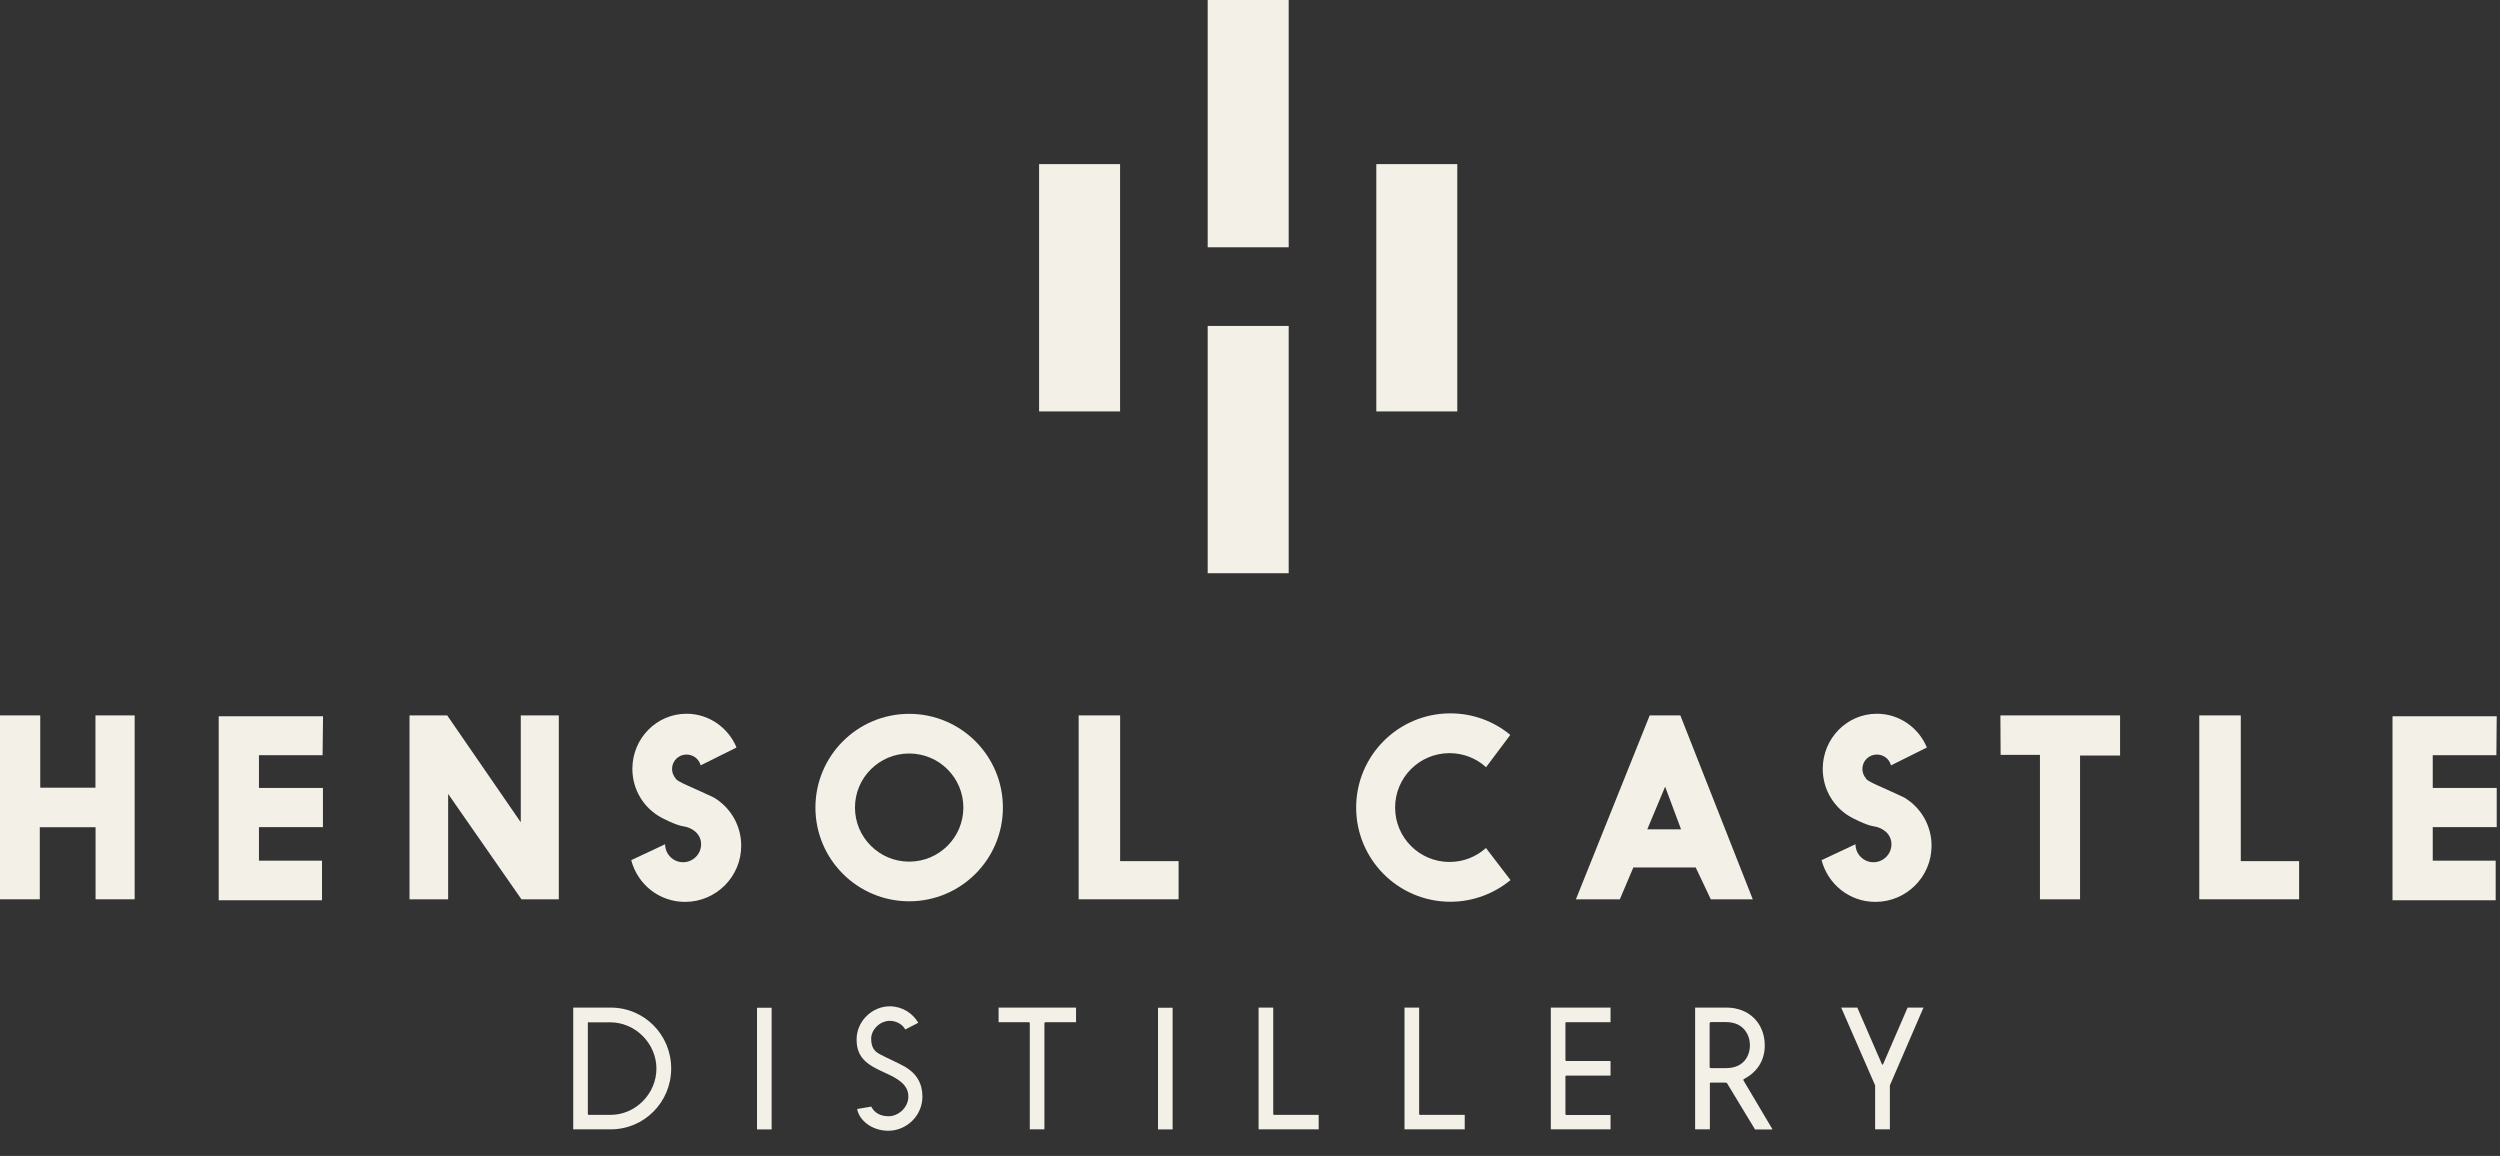 <svg width="93" height="43" viewBox="0 0 93 43" fill="none" xmlns="http://www.w3.org/2000/svg">
<rect x="0" y="0" width="93" height="43" fill="#333333" stroke="none"/>
<path d="M47.939 0H44.926V9.199H47.939V0Z" fill="#F2F0E7"/>
<path d="M47.939 12.125H44.926V21.324H47.939V12.125Z" fill="#F2F0E7"/>
<path d="M41.667 6.105H38.654V15.305H41.667V6.105Z" fill="#F2F0E7"/>
<path d="M54.211 6.105H51.199V15.305H54.211V6.105Z" fill="#F2F0E7"/>
<path d="M90.498 28.094H92.865L92.878 26.645H89.001V33.489H92.839V32.018H90.498V30.77H92.878V29.312H90.498V28.094Z" fill="#F2F0E7"/>
<path d="M12 28.094L12.017 26.645H8.136V33.489H11.979V32.018H9.633V30.77H12.013V29.312H9.633V28.094H12Z" fill="#F2F0E7"/>
<path d="M83.357 26.613H81.813V33.454H85.527V32.034H83.357V26.613Z" fill="#F2F0E7"/>
<path d="M41.669 26.613H40.126V33.454H43.844V32.034H41.669V26.613Z" fill="#F2F0E7"/>
<path d="M74.423 28.08H75.886V33.454H77.378V28.106H78.867V26.613H74.415L74.423 28.08Z" fill="#F2F0E7"/>
<path d="M62.509 26.613H61.369L58.624 33.454H60.258L60.76 32.27H63.08L63.642 33.454H65.203L62.509 26.613ZM61.279 30.851L61.943 29.264L62.535 30.851H61.283H61.279Z" fill="#F2F0E7"/>
<path d="M53.923 32.065C52.803 32.065 51.898 31.16 51.898 30.041C51.898 28.922 52.803 28.017 53.923 28.017C54.446 28.017 54.922 28.214 55.282 28.54L56.183 27.339C55.578 26.837 54.802 26.537 53.953 26.537C52.018 26.537 50.449 28.107 50.449 30.041C50.449 31.975 52.018 33.545 53.953 33.545C54.802 33.545 55.582 33.24 56.191 32.739L55.278 31.546C54.918 31.868 54.446 32.065 53.923 32.065Z" fill="#F2F0E7"/>
<path d="M33.821 26.555C31.896 26.555 30.334 28.116 30.334 30.041C30.334 31.967 31.896 33.528 33.821 33.528C35.747 33.528 37.308 31.967 37.308 30.041C37.308 28.116 35.747 26.555 33.821 26.555ZM33.821 32.053C32.711 32.053 31.805 31.152 31.805 30.041C31.805 28.931 32.706 28.03 33.821 28.03C34.936 28.03 35.837 28.931 35.837 30.041C35.837 31.152 34.936 32.053 33.821 32.053Z" fill="#F2F0E7"/>
<path d="M3.551 29.302H1.497V26.613H0V33.454H1.48V30.773H3.555V33.454H5.009V26.613H3.551V29.302Z" fill="#F2F0E7"/>
<path d="M19.373 30.589L16.636 26.613H15.234V33.454H16.671V29.534L19.398 33.454H20.788V26.613H19.373V30.589Z" fill="#F2F0E7"/>
<path d="M26.531 29.656C26.531 29.656 25.99 29.403 25.553 29.21C25.116 29.017 25.133 28.957 25.133 28.957C25.051 28.862 25 28.738 25 28.605C25 28.309 25.24 28.069 25.536 28.069C25.78 28.069 25.986 28.223 26.055 28.442L26.063 28.472L27.389 27.812L27.397 27.803C27.093 27.07 26.372 26.551 25.54 26.551C24.425 26.551 23.524 27.469 23.524 28.601C23.524 29.39 23.962 30.072 24.605 30.415C24.605 30.415 25.133 30.698 25.411 30.737C25.776 30.788 26.081 31.037 26.081 31.406C26.081 31.774 25.78 32.075 25.411 32.075C25.043 32.075 24.742 31.774 24.742 31.406L23.481 31.998C23.717 32.894 24.515 33.55 25.484 33.55C26.638 33.55 27.573 32.615 27.573 31.462C27.573 30.689 27.157 30.016 26.535 29.656H26.531Z" fill="#F2F0E7"/>
<path d="M70.812 29.656C70.812 29.656 70.272 29.403 69.834 29.21C69.397 29.017 69.414 28.957 69.414 28.957C69.332 28.862 69.281 28.738 69.281 28.605C69.281 28.309 69.521 28.069 69.817 28.069C70.061 28.069 70.267 28.223 70.336 28.442L70.345 28.472L71.67 27.812L71.678 27.803C71.374 27.07 70.653 26.551 69.821 26.551C68.706 26.551 67.806 27.469 67.806 28.601C67.806 29.39 68.243 30.072 68.886 30.415C68.886 30.415 69.414 30.698 69.693 30.737C70.057 30.788 70.362 31.037 70.362 31.406C70.362 31.774 70.061 32.075 69.693 32.075C69.324 32.075 69.024 31.774 69.024 31.406L67.763 31.998C67.999 32.894 68.796 33.55 69.766 33.55C70.919 33.55 71.854 32.615 71.854 31.462C71.854 30.689 71.438 30.016 70.816 29.656H70.812Z" fill="#F2F0E7"/>
<path d="M21.324 42.012V37.482H22.715C23.974 37.482 24.968 38.497 24.968 39.747C24.968 40.998 23.97 42.012 22.715 42.012H21.324ZM21.902 38.026C21.876 38.026 21.868 38.03 21.868 38.052V41.434C21.868 41.46 21.881 41.473 21.902 41.473H22.711C23.649 41.473 24.419 40.681 24.419 39.752C24.419 38.822 23.64 38.03 22.698 38.03H21.902V38.026Z" fill="#F2F0E7"/>
<path d="M28.161 42.014V37.488H28.705V42.014H28.161Z" fill="#F2F0E7"/>
<path d="M32.408 41.16C32.524 41.396 32.747 41.524 33.055 41.524C33.423 41.524 33.791 41.199 33.791 40.788C33.791 40.33 33.35 40.111 33.012 39.949C32.37 39.658 31.865 39.431 31.865 38.669C31.865 37.992 32.438 37.435 33.098 37.435C33.552 37.435 33.95 37.684 34.16 38.048L33.676 38.296C33.573 38.103 33.338 37.975 33.102 37.975C32.738 37.975 32.408 38.296 32.408 38.639C32.408 38.981 32.541 39.114 32.73 39.217C32.939 39.332 33.41 39.538 33.667 39.683C34.108 39.944 34.314 40.313 34.314 40.797C34.314 41.499 33.727 42.064 33.046 42.064C32.413 42.064 31.955 41.657 31.886 41.255L32.413 41.165L32.408 41.16Z" fill="#F2F0E7"/>
<path d="M40.029 38.026H38.899C38.869 38.026 38.852 38.043 38.852 38.073V42.012H38.308V38.073C38.308 38.043 38.295 38.026 38.265 38.026H37.148V37.482H40.029V38.026Z" fill="#F2F0E7"/>
<path d="M43.078 42.014V37.488H43.621V42.014H43.078Z" fill="#F2F0E7"/>
<path d="M49.055 42.012H46.82V37.482H47.364V41.434C47.364 41.46 47.377 41.473 47.398 41.473H49.055V42.017V42.012Z" fill="#F2F0E7"/>
<path d="M54.483 42.012H52.248V37.482H52.792V41.434C52.792 41.46 52.805 41.473 52.831 41.473H54.488V42.017L54.483 42.012Z" fill="#F2F0E7"/>
<path d="M59.912 42.012H57.69V37.482H59.912V38.026H58.268C58.242 38.026 58.234 38.03 58.234 38.052V39.443C58.234 39.443 58.247 39.469 58.268 39.469H59.912V40.013H58.268C58.242 40.013 58.234 40.026 58.234 40.043V41.438C58.234 41.464 58.247 41.477 58.268 41.477H59.912V42.021V42.012Z" fill="#F2F0E7"/>
<path d="M65.285 42.012L64.253 40.308C64.24 40.282 64.219 40.274 64.189 40.274H63.641C63.615 40.274 63.607 40.287 63.607 40.308V42.012H63.059V37.482H64.223C65.075 37.482 65.649 38.073 65.649 38.891C65.649 39.435 65.379 39.88 64.87 40.141C64.857 40.145 64.853 40.167 64.853 40.184L65.94 42.017H65.294L65.285 42.012ZM63.598 39.692C63.598 39.722 63.615 39.734 63.654 39.734H64.21C64.857 39.734 65.097 39.289 65.097 38.878C65.097 38.523 64.879 38.022 64.21 38.022H63.654C63.62 38.022 63.598 38.039 63.598 38.078V39.696V39.692Z" fill="#F2F0E7"/>
<path d="M69.755 42.012V40.377L68.492 37.482H69.092L70.004 39.58C70.004 39.58 70.017 39.606 70.029 39.606C70.042 39.606 70.047 39.602 70.055 39.58L70.963 37.482H71.554L70.303 40.377V42.012H69.76H69.755Z" fill="#F2F0E7"/>
</svg>
